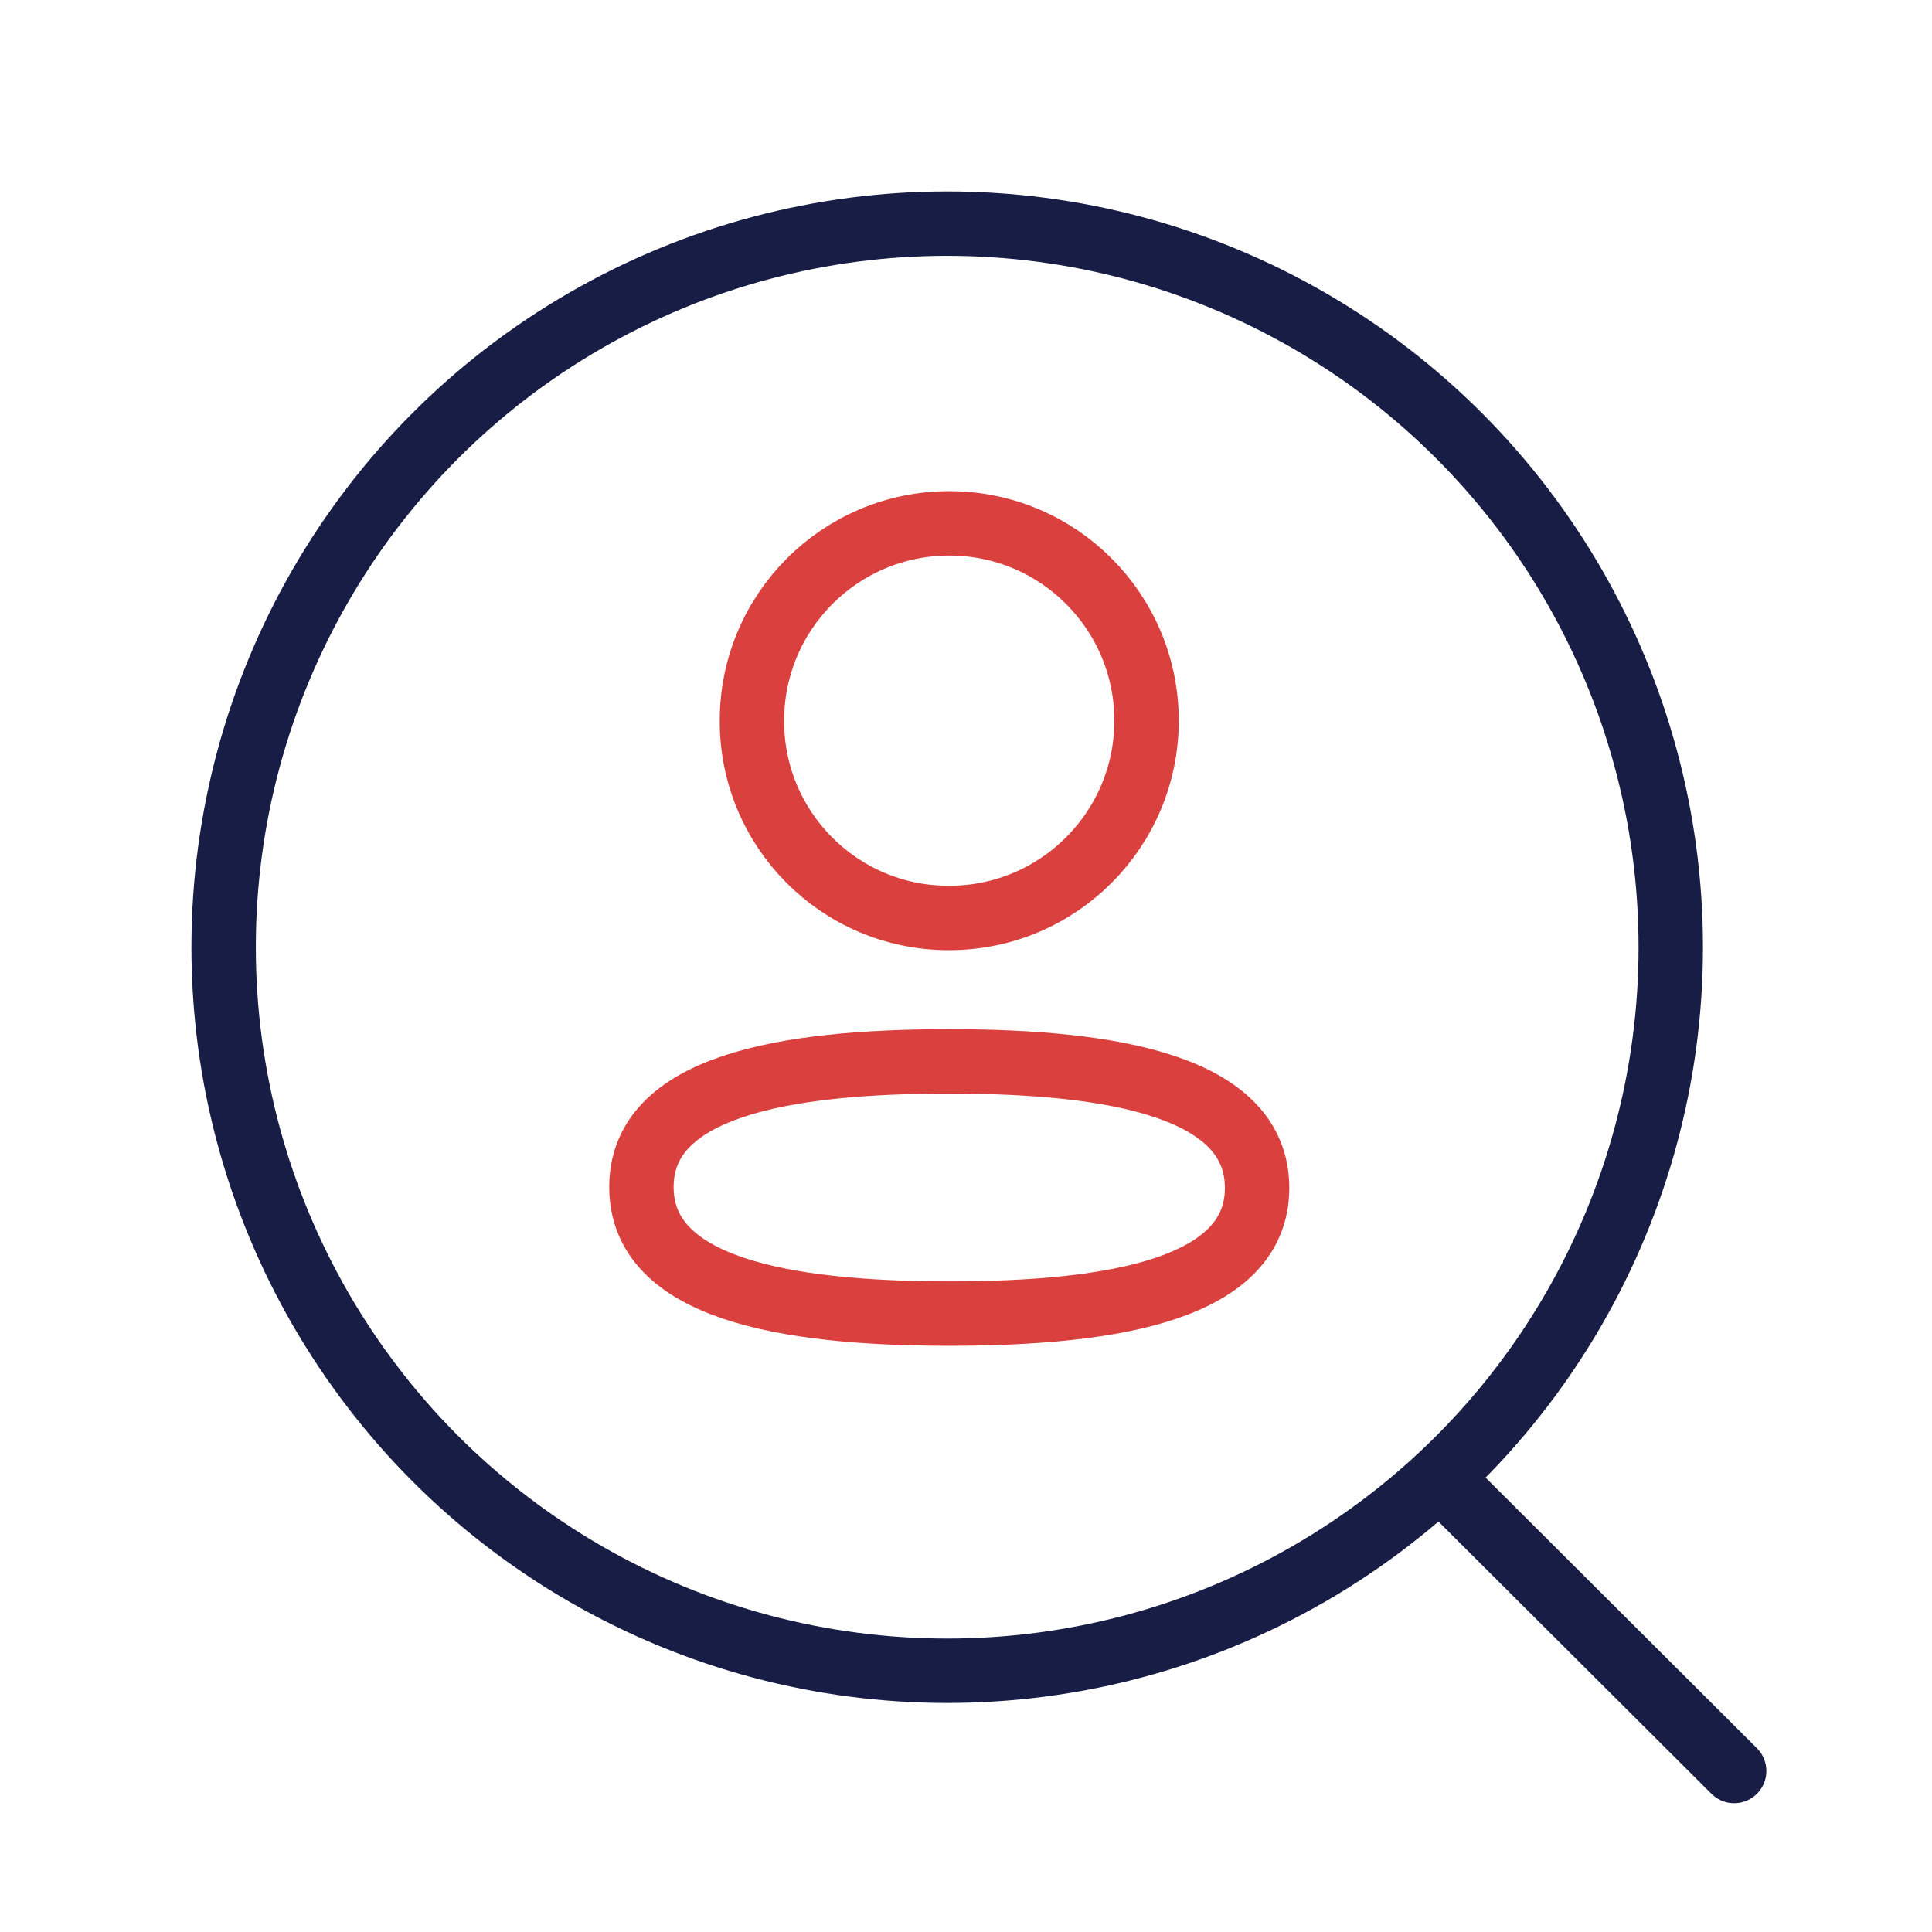 <svg width="60" height="60" viewBox="0 0 60 60" fill="none" xmlns="http://www.w3.org/2000/svg">
<circle cx="29.416" cy="29.416" r="22.471" stroke="#181D45" stroke-width="2" stroke-linecap="round" stroke-linejoin="round"/>
<path d="M45.046 46.213L53.856 55" stroke="#181D45" stroke-width="2" stroke-linecap="round" stroke-linejoin="round"/>
<path fill-rule="evenodd" clip-rule="evenodd" d="M29.48 32.962C24.324 32.962 19.92 33.741 19.92 36.864C19.92 39.986 24.296 40.794 29.48 40.794C34.637 40.794 39.04 40.013 39.04 36.892C39.04 33.771 34.665 32.962 29.48 32.962Z" stroke="#DA403E" stroke-width="2" stroke-linecap="round" stroke-linejoin="round"/>
<path fill-rule="evenodd" clip-rule="evenodd" d="M29.48 28.508C32.865 28.508 35.607 25.764 35.607 22.38C35.607 18.995 32.865 16.253 29.48 16.253C26.096 16.253 23.352 18.995 23.352 22.38C23.341 25.752 26.066 28.497 29.437 28.508H29.48Z" stroke="#DA403E" stroke-width="2" stroke-linecap="round" stroke-linejoin="round"/>
</svg>
